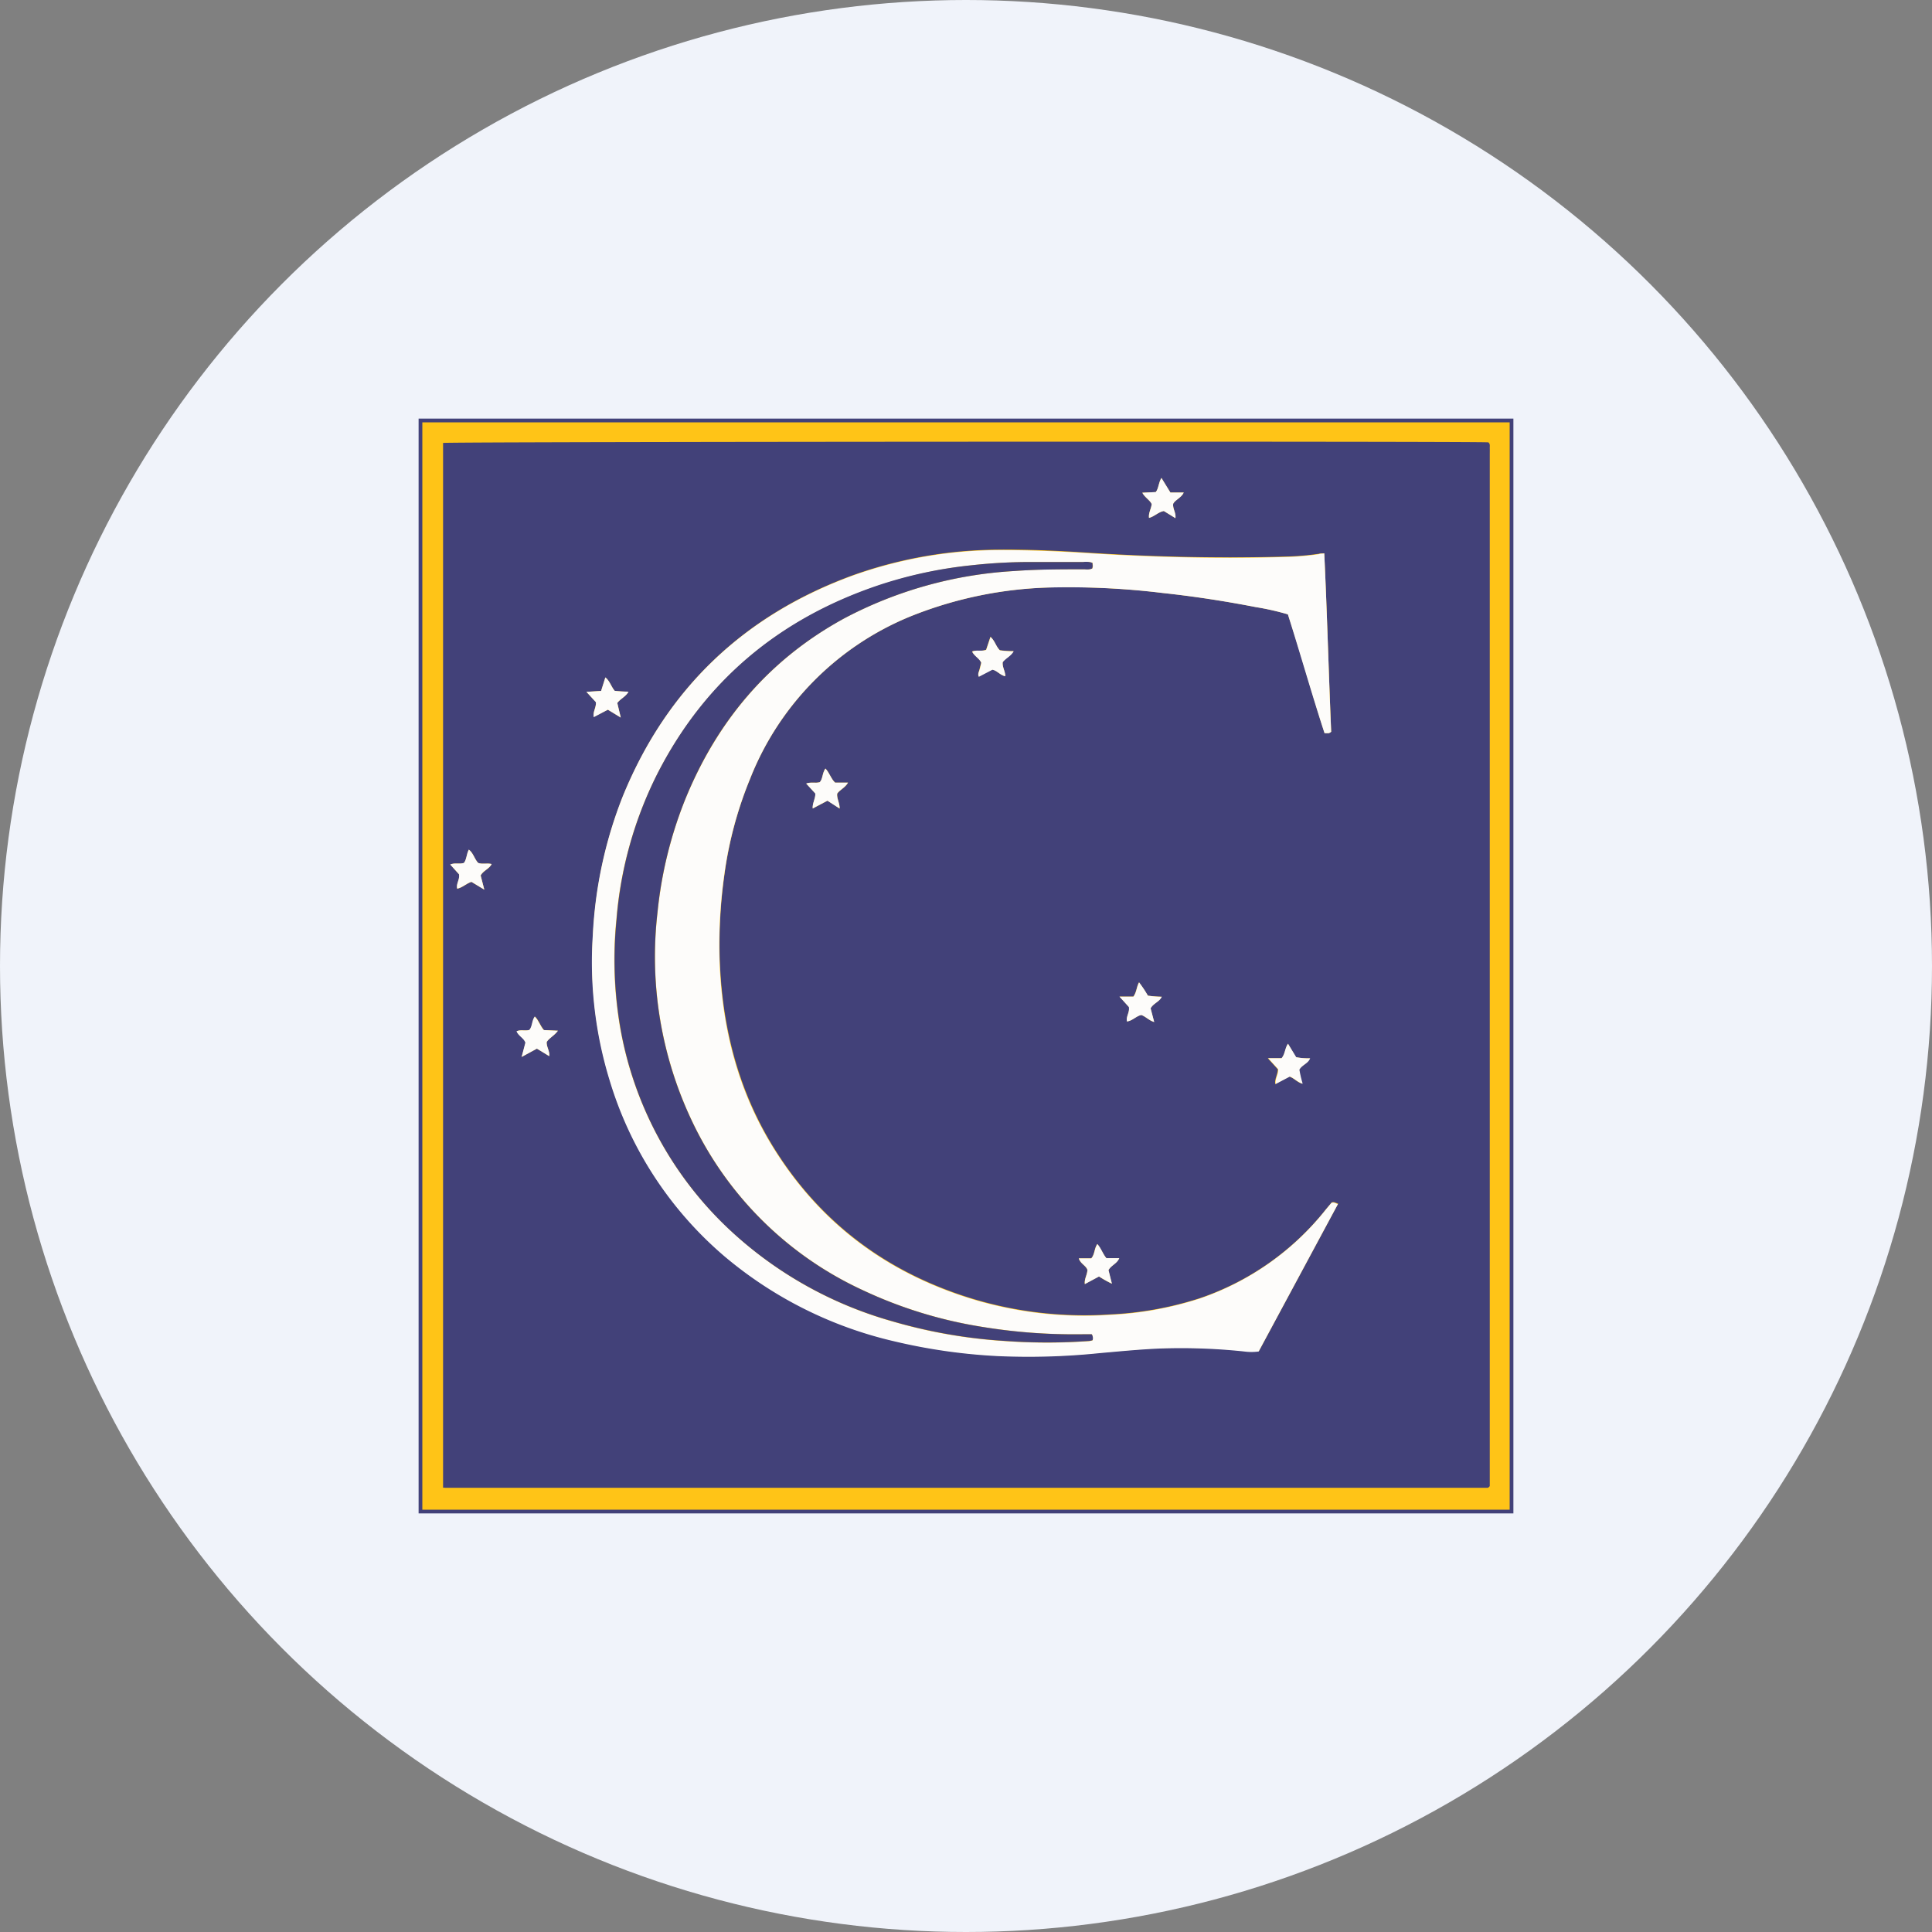 <?xml version='1.0' encoding='utf-8'?>
<svg xmlns="http://www.w3.org/2000/svg" id="Layer_1" data-name="Layer 1" viewBox="0 0 300 300" width="300" height="300"><rect x="0" y="0" width="300" height="300" fill="#808080" stroke="none"/><defs><clipPath id="bz_circular_clip"><circle cx="150.0" cy="150.0" r="150.0" /></clipPath></defs><g clip-path="url(#bz_circular_clip)"><rect x="-1.5" y="-1.5" width="303" height="303" fill="#f0f3fa" /><rect x="65.29" y="65.29" width="169.42" height="169.42" fill="#ffc417" /><path d="M235,235H65V65H235Zm-169.42-.58H234.42V65.58H65.58Z" fill="#424179" /><path d="M68.8,231V68.78c1.15-.2,160.11-.28,162.31-.09.31.24.21.59.22.9s0,.74,0,1.11V230.77c-.13.13-.16.17-.2.2a.26.26,0,0,1-.12.05l-161.59,0A4.69,4.69,0,0,1,68.8,231ZM71,138c.83-.17,1.43-.82,2.21-1.06l2,1.21-.57-2.2c.41-.77,1.33-1,1.71-1.78-.77-.18-1.48.08-2.1-.17-.59-.64-.74-1.53-1.44-2.06-.38.7-.33,1.5-.76,2.06-.7.24-1.4-.07-2.13.25l1.37,1.52c.14.84-.51,1.48-.28,2.24l-.07,0ZM175,158.6c.84-.1,1.41-.83,2.21-1,.69.25,1.17.84,2,1.09l-.56-2.12c.43-.77,1.36-1,1.73-1.8a17.69,17.69,0,0,1-2.15-.17,18,18,0,0,0-1.37-2.06c-.4.7-.36,1.49-.88,2.21h-2.13l1.46,1.61c.15.84-.49,1.49-.29,2.25l-.08,0Zm30.64-72.68c-.35,0-.58,0-.8.06a42.09,42.09,0,0,1-5.14.44c-10.27.29-20.53.06-30.78-.6-4.45-.29-8.91-.51-13.37-.47a68.17,68.17,0,0,0-22.95,3.91c-17,6.18-29,17.59-35.87,34.36a67.49,67.49,0,0,0-4.65,21.66,62.59,62.59,0,0,0,2.62,22.4,57.72,57.72,0,0,0,17.88,27.37,62.82,62.82,0,0,0,26.28,13.15,88.49,88.49,0,0,0,16,2.3,107.62,107.62,0,0,0,15.86-.45c3.05-.27,6.1-.57,9.17-.71a93.19,93.19,0,0,1,13.36.45,8.29,8.29,0,0,0,2.23,0l12.31-22.89c-.4-.12-.6-.32-1-.19l-.84,1a42.46,42.46,0,0,1-19.64,13.87,53.2,53.2,0,0,1-13.93,2.52,60.11,60.11,0,0,1-21.21-2.39c-12.83-3.88-23.12-11.27-30.43-22.57-6.1-9.42-8.73-19.88-9-31a78,78,0,0,1,.74-12.21,60.44,60.44,0,0,1,4-15,45.08,45.08,0,0,1,24.84-25.2,62.24,62.24,0,0,1,22.54-4.53,120.75,120.75,0,0,1,16.68.87c4.85.52,9.67,1.26,14.45,2.19a40.09,40.09,0,0,1,5,1.13c2,6.16,3.73,12.33,5.69,18.44a4.81,4.81,0,0,0,.69,0,1.12,1.12,0,0,0,.34-.21C206.31,104.4,206.07,95.18,205.63,85.92ZM156.1,105c0-.79-.5-1.44-.41-2.21.48-.62,1.29-.94,1.69-1.69a15.12,15.12,0,0,1-2.13-.14c-.62-.59-.76-1.47-1.46-2.08l-.67,2c-.72.33-1.49,0-2.18.28.36.73,1.13,1,1.42,1.74-.1.39-.2.74-.28,1.1s-.3.64-.1,1.06l2.09-1.13C154.86,104.14,155.3,104.85,156.1,105ZM200,162.07c-.49.75-.4,1.57-1,2.25h-2.14l1.55,1.71c0,.83-.51,1.46-.4,2.3l2.2-1.16c.74.26,1.22.88,2,1.11a18.18,18.18,0,0,1-.51-2.18c.43-.72,1.36-.94,1.67-1.77a9.37,9.37,0,0,1-2.16-.17ZM181.74,76.48l-1.39-2.26c-.48.77-.41,1.58-.88,2.19l-2.09.1c.41.79,1.16,1.12,1.46,1.76-.08.75-.53,1.39-.42,2.15.87-.23,1.45-.93,2.3-1.07l1.8,1.11c.12-.84-.46-1.48-.35-2.24.37-.67,1.25-.9,1.64-1.74ZM86.63,160.05l-2.15-.1c-.59-.66-.79-1.51-1.41-2.1-.48.66-.35,1.5-.83,2.07-.67.22-1.38-.09-2,.22.32.75,1.13,1,1.38,1.76L81,164.12l2.37-1.29L85.29,164c.09-.83-.47-1.47-.4-2.21C85.31,161.14,86.05,160.85,86.63,160.05Zm41.54-40.71c-.51.73-.38,1.57-.86,2.12-.68.18-1.37-.07-2.11.21l1.42,1.55c0,.83-.47,1.47-.41,2.32l2.29-1.21,1.89,1.22c0-.9-.47-1.55-.38-2.32.41-.6,1.21-.89,1.68-1.7h-2C129,120.89,128.82,120,128.17,119.34ZM94.39,110.2l2,1.22-.54-2.26c.5-.68,1.33-1,1.74-1.76a18.91,18.91,0,0,1-2.14-.13c-.56-.66-.75-1.52-1.45-2.08l-.66,2.1-2.28.14L92.53,109c.08.82-.49,1.46-.33,2.32Zm77.41,85.17c-.57-.68-.83-1.53-1.42-2.19-.5.74-.38,1.58-.94,2.22h-1.93c.25.84,1.1,1.1,1.33,1.78,0,.75-.5,1.39-.4,2.21l2.2-1.18a18.09,18.09,0,0,0,2,1.12l-.53-2.11c.44-.77,1.32-1,1.67-1.85Z" fill="#424179" /><path d="M205.63,85.92c.44,9.26.68,18.48,1.07,27.71a1.12,1.12,0,0,1-.34.21,4.81,4.81,0,0,1-.69,0c-2-6.11-3.74-12.28-5.69-18.44a40.09,40.09,0,0,0-5-1.13c-4.78-.93-9.6-1.67-14.45-2.19a120.75,120.75,0,0,0-16.68-.87,62.24,62.24,0,0,0-22.54,4.53A45.08,45.08,0,0,0,116.44,121a60.44,60.44,0,0,0-4,15,78,78,0,0,0-.74,12.21c.24,11.13,2.87,21.59,9,31,7.31,11.3,17.6,18.69,30.43,22.57a60.11,60.11,0,0,0,21.21,2.39,53.2,53.2,0,0,0,13.93-2.52,42.46,42.46,0,0,0,19.64-13.87l.84-1c.39-.13.59.07,1,.19l-12.31,22.89a8.29,8.29,0,0,1-2.23,0,93.19,93.19,0,0,0-13.36-.45c-3.07.14-6.12.44-9.17.71a107.62,107.62,0,0,1-15.86.45,88.49,88.49,0,0,1-16-2.3,62.82,62.82,0,0,1-26.28-13.15,57.72,57.72,0,0,1-17.88-27.37,62.59,62.59,0,0,1-2.62-22.4,67.49,67.49,0,0,1,4.65-21.66c6.83-16.77,18.87-28.18,35.87-34.36a68.17,68.17,0,0,1,22.95-3.91c4.46,0,8.92.18,13.37.47,10.25.66,20.51.89,30.78.6a42.09,42.09,0,0,0,5.14-.44C205.05,85.94,205.28,86,205.63,85.92ZM169.52,207.18h-1.78A88.22,88.22,0,0,1,152.35,206a68.61,68.61,0,0,1-18.3-5.64,54.65,54.65,0,0,1-26.71-26.55,59.49,59.49,0,0,1-5.23-32.13,64.23,64.23,0,0,1,4.28-17.5c5-12.22,13-21.75,24.63-28.12a64.21,64.21,0,0,1,26.47-7.39c3.67-.28,7.34-.29,11-.27a2.19,2.19,0,0,0,1.12-.12,1.36,1.36,0,0,0,.09-.36,4.36,4.36,0,0,0-.05-.52,3,3,0,0,0-1.41-.13h-7.81a83,83,0,0,0-9.59.51A67.42,67.42,0,0,0,136.19,91C120.9,96.18,109.37,105.83,102,120.3a61.09,61.09,0,0,0-6.3,22.49,62.26,62.26,0,0,0,.56,16.64A56.22,56.22,0,0,0,113,190.68a61.33,61.33,0,0,0,25.4,14.47,80.14,80.14,0,0,0,17.65,3.1,90.78,90.78,0,0,0,13.09,0,2.44,2.44,0,0,0,.5-.12A1.11,1.11,0,0,0,169.52,207.18Z" fill="#fdfcfa" /><path d="M156.1,105c-.8-.15-1.24-.86-2-1L152,105.09c-.2-.42,0-.74.1-1.06s.18-.71.28-1.1c-.29-.69-1.06-1-1.42-1.74.69-.33,1.46,0,2.18-.28l.67-2c.7.61.84,1.49,1.46,2.08a15.12,15.12,0,0,0,2.13.14c-.4.75-1.21,1.07-1.69,1.69C155.6,103.56,156.1,104.21,156.1,105Z" fill="#fdfcfa" /><path d="M200,162.07l1.28,2.09a9.37,9.37,0,0,0,2.16.17c-.31.83-1.24,1-1.67,1.77a18.18,18.18,0,0,0,.51,2.18c-.82-.23-1.3-.85-2-1.11l-2.2,1.16c-.11-.84.43-1.47.4-2.3l-1.55-1.71H199C199.57,163.64,199.48,162.82,200,162.07Z" fill="#fdfcfa" /><path d="M181.74,76.48h2.07c-.39.84-1.27,1.07-1.64,1.74-.11.76.47,1.4.35,2.24l-1.8-1.11c-.85.14-1.43.84-2.3,1.07-.11-.76.34-1.4.42-2.15-.3-.64-1.05-1-1.46-1.76l2.09-.1c.47-.61.4-1.42.88-2.19Z" fill="#fdfcfa" /><path d="M86.63,160.05c-.58.8-1.32,1.09-1.74,1.74-.07.74.49,1.38.4,2.21l-1.92-1.17L81,164.12l.58-2.22c-.25-.72-1.06-1-1.38-1.76.66-.31,1.37,0,2-.22.48-.57.35-1.41.83-2.07.62.59.82,1.44,1.41,2.1Z" fill="#fdfcfa" /><path d="M128.17,119.34c.65.68.83,1.55,1.5,2.19h2c-.47.81-1.27,1.1-1.68,1.7-.09.77.41,1.42.38,2.32l-1.89-1.22-2.29,1.21c-.06-.85.44-1.49.41-2.32l-1.42-1.55c.74-.28,1.43,0,2.11-.21C127.79,120.91,127.66,120.07,128.17,119.34Z" fill="#fdfcfa" /><path d="M94.39,110.2l-2.19,1.16c-.16-.86.41-1.5.33-2.32l-1.47-1.61,2.28-.14.66-2.1c.7.56.89,1.42,1.45,2.08a18.91,18.91,0,0,0,2.14.13c-.41.79-1.24,1.08-1.74,1.76l.54,2.26Z" fill="#fdfcfa" /><path d="M171.8,195.37h2c-.35.86-1.23,1.08-1.67,1.85l.53,2.11a18.09,18.09,0,0,1-2-1.12l-2.2,1.18c-.1-.82.39-1.46.4-2.21-.23-.68-1.08-.94-1.33-1.78h1.93c.56-.64.44-1.48.94-2.22C171,193.84,171.23,194.69,171.8,195.37Z" fill="#fdfcfa" /><path d="M175,158.62c-.2-.76.44-1.41.29-2.25l-1.46-1.61H176c.52-.72.48-1.51.88-2.21a18,18,0,0,1,1.37,2.06,17.69,17.69,0,0,0,2.15.17c-.37.8-1.3,1-1.73,1.8l.56,2.12c-.82-.25-1.3-.84-2-1.09-.8.16-1.37.89-2.21,1Z" fill="#fdfcfa" /><path d="M71,138c-.23-.76.42-1.4.28-2.24l-1.37-1.52c.73-.32,1.43,0,2.13-.25.43-.56.38-1.36.76-2.06.7.53.85,1.42,1.44,2.06.62.25,1.33,0,2.1.17-.38.78-1.3,1-1.71,1.78l.57,2.2-2-1.21c-.78.24-1.38.89-2.21,1.06Z" fill="#fdfcfa" /><polygon points="70.97 137.99 70.92 138.03 70.99 138 70.97 137.99" fill="#fdfcfa" /><polygon points="174.99 158.6 174.92 158.66 175 158.62 174.99 158.6" fill="#fdfcfa" /><path d="M169.52,207.18a1.11,1.11,0,0,1,.14.92,2.44,2.44,0,0,1-.5.12,90.78,90.78,0,0,1-13.09,0,80.14,80.14,0,0,1-17.65-3.1A61.33,61.33,0,0,1,113,190.68,56.22,56.22,0,0,1,96.3,159.43a62.26,62.26,0,0,1-.56-16.64A61.09,61.09,0,0,1,102,120.3c7.33-14.47,18.86-24.12,34.15-29.34a67.42,67.42,0,0,1,14.66-3.18,83,83,0,0,1,9.59-.51h7.81a3,3,0,0,1,1.41.13,4.36,4.36,0,0,1,.05.52,1.36,1.36,0,0,1-.09.36,2.19,2.19,0,0,1-1.12.12c-3.67,0-7.34,0-11,.27A64.21,64.21,0,0,0,131,96.07c-11.63,6.37-19.68,15.9-24.63,28.12a64.23,64.23,0,0,0-4.28,17.5,59.49,59.49,0,0,0,5.23,32.13,54.65,54.65,0,0,0,26.71,26.55,68.61,68.61,0,0,0,18.3,5.64,88.22,88.22,0,0,0,15.39,1.18Z" fill="#424179" /></g></svg>